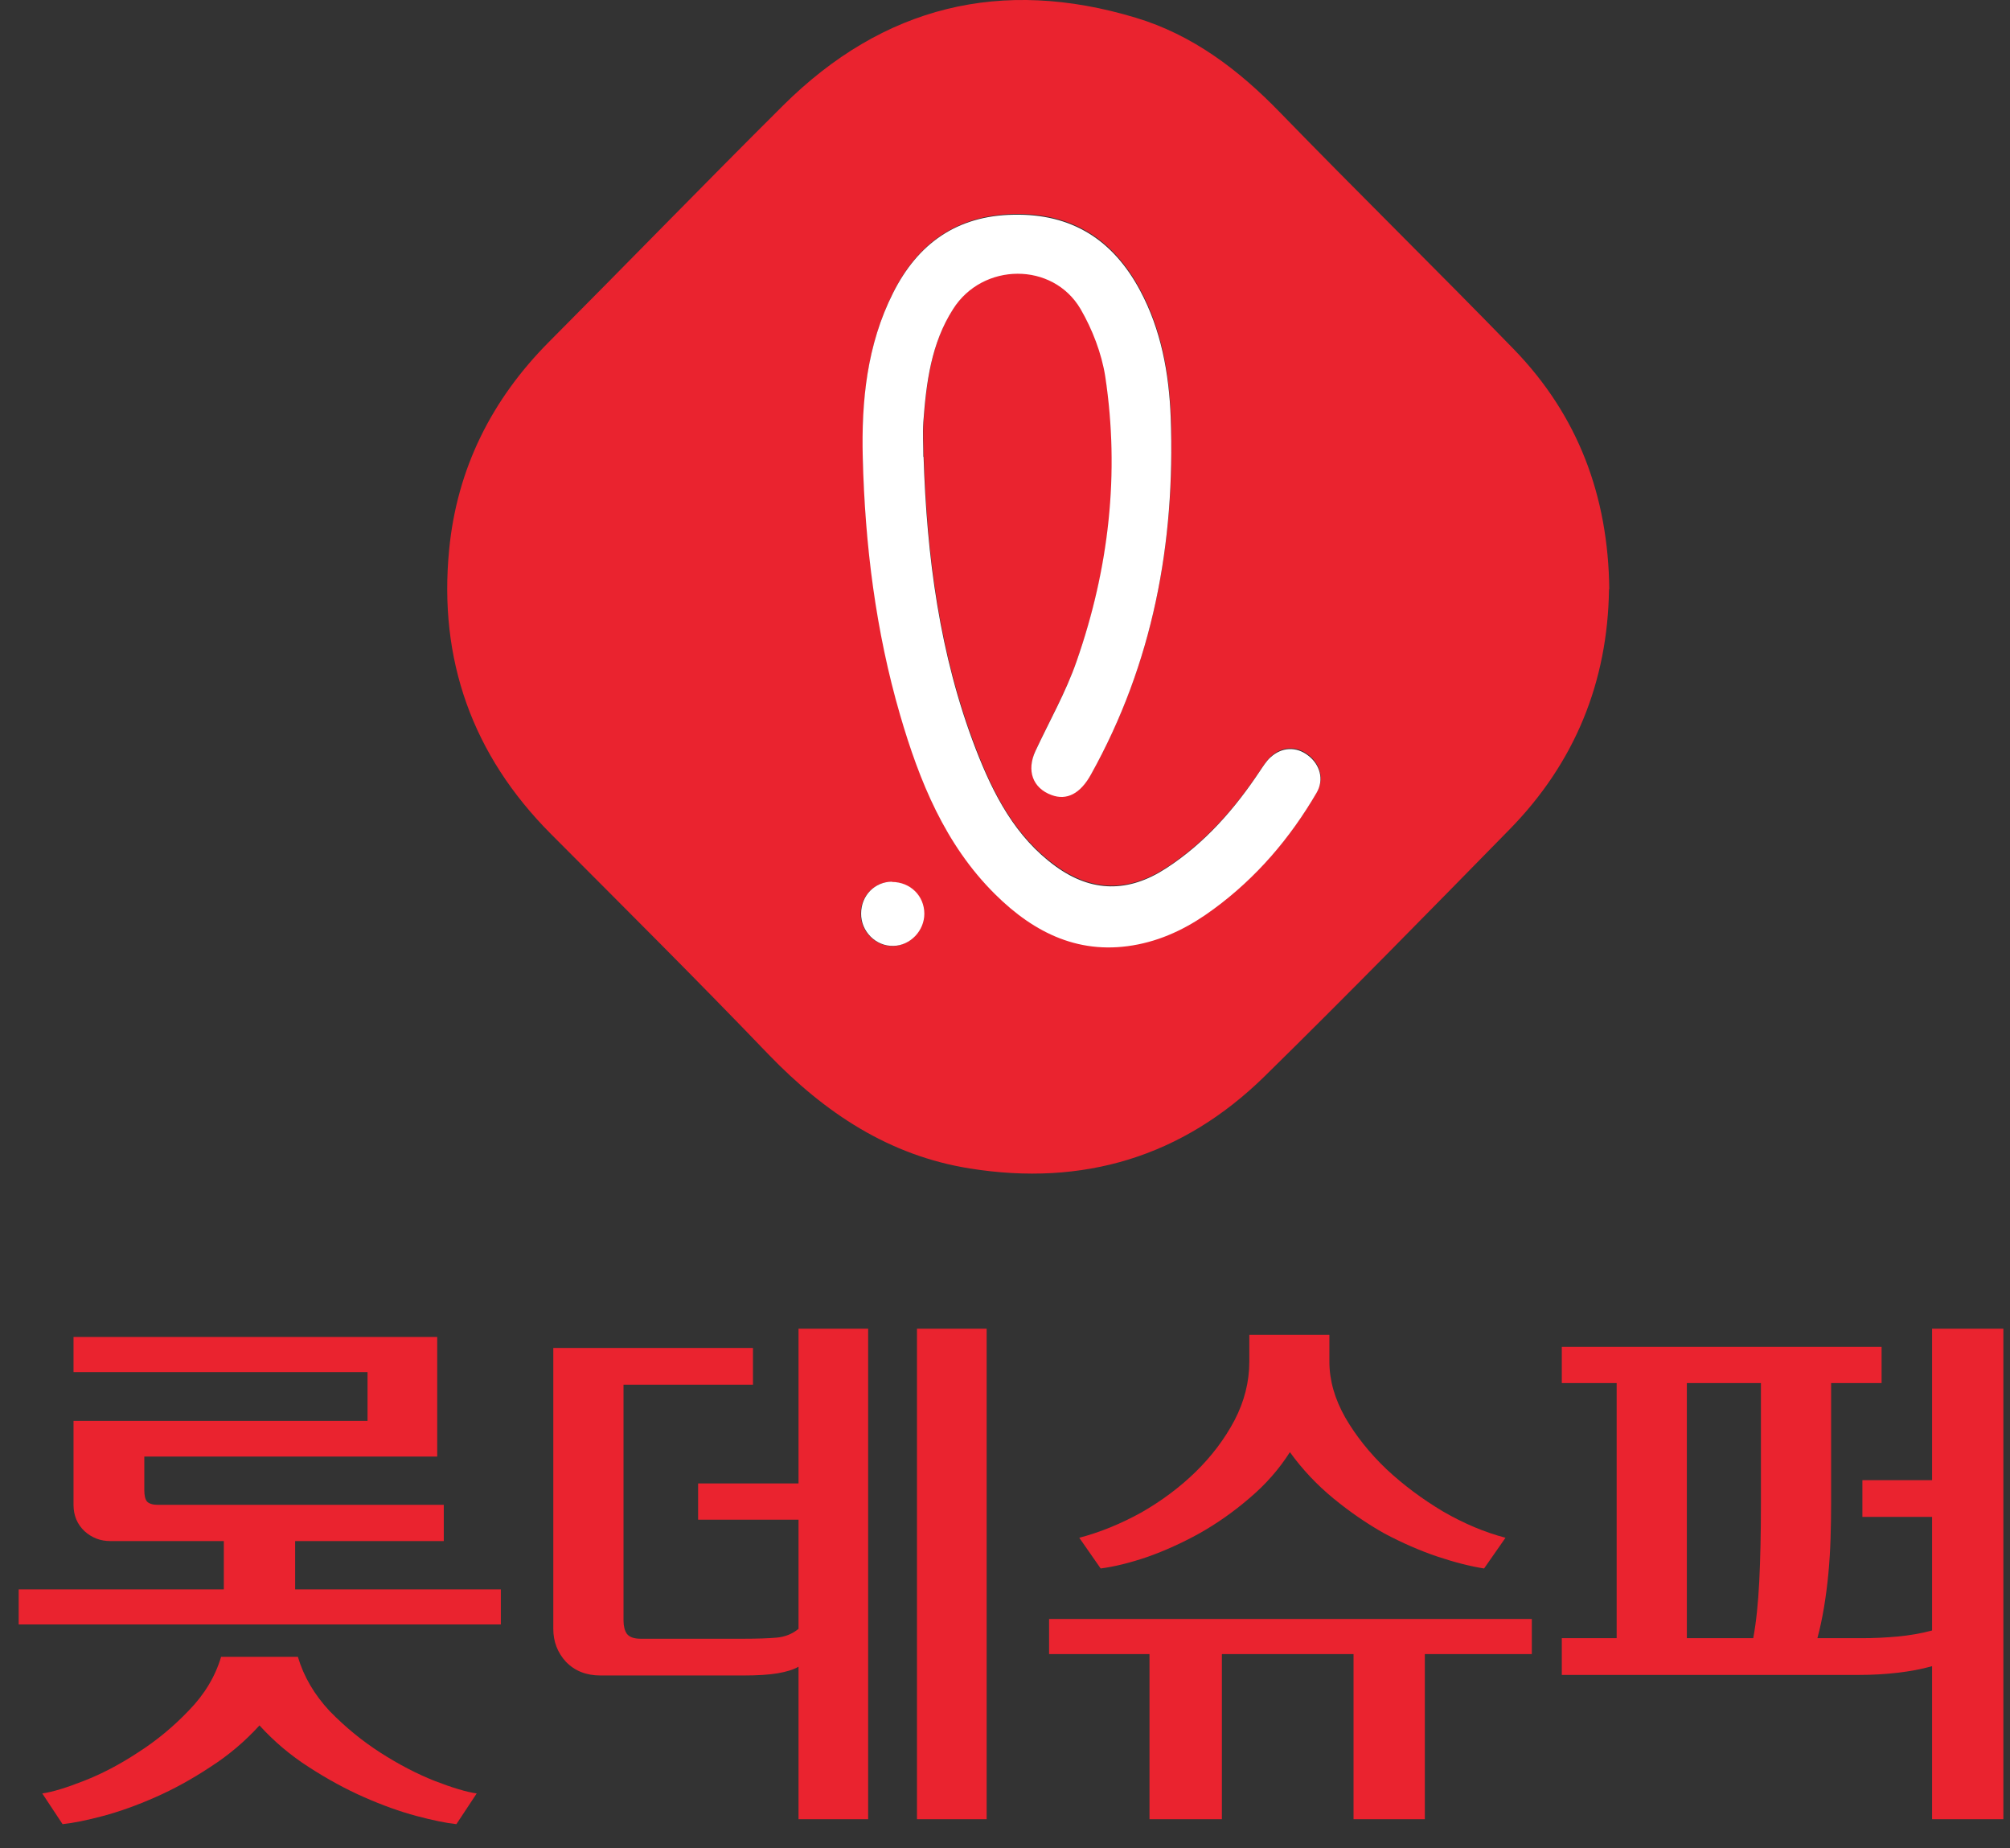 <svg width="62" height="57" viewBox="0 0 62 57" fill="none" xmlns="http://www.w3.org/2000/svg">
<rect x="0" y="0" width="62" height="57" fill="#333333" stroke="none"/>
<path fill-rule="evenodd" clip-rule="evenodd" d="M49.631 18.169C49.593 21.031 48.577 23.528 46.558 25.584C44.057 28.134 41.557 30.691 39.004 33.196C36.465 35.685 33.4 36.591 29.92 36.035C27.427 35.639 25.446 34.322 23.706 32.518C21.5 30.219 19.232 27.966 16.988 25.713C14.57 23.285 13.523 20.346 13.855 16.944C14.096 14.454 15.165 12.323 16.928 10.549C19.345 8.121 21.726 5.67 24.151 3.257C27.246 0.181 30.899 -0.702 35.034 0.547C36.782 1.072 38.213 2.153 39.493 3.478C41.881 5.936 44.321 8.327 46.709 10.785C48.674 12.818 49.608 15.292 49.639 18.169H49.631ZM28.489 14.074C28.489 13.716 28.466 13.351 28.489 12.993C28.579 11.775 28.73 10.565 29.408 9.507C30.319 8.075 32.481 8.053 33.34 9.507C33.709 10.131 33.995 10.869 34.1 11.585C34.56 14.576 34.221 17.515 33.219 20.362C32.888 21.321 32.376 22.211 31.946 23.14C31.668 23.741 31.863 24.282 32.443 24.495C32.903 24.67 33.332 24.449 33.663 23.856C35.569 20.43 36.254 16.723 36.119 12.841C36.066 11.486 35.825 10.138 35.17 8.928C34.334 7.367 33.061 6.561 31.268 6.599C29.521 6.637 28.323 7.482 27.555 9.012C26.749 10.61 26.576 12.346 26.621 14.097C26.689 16.784 27.028 19.441 27.773 22.029C28.369 24.076 29.159 26.025 30.703 27.555C31.924 28.765 33.34 29.458 35.117 29.1C35.983 28.925 36.736 28.529 37.444 28.012C38.755 27.045 39.802 25.835 40.623 24.419C40.856 24.015 40.721 23.551 40.359 23.277C39.998 22.995 39.538 23.011 39.199 23.33C39.071 23.452 38.973 23.604 38.876 23.749C38.092 24.929 37.173 25.979 35.976 26.756C34.816 27.509 33.686 27.502 32.571 26.695C31.314 25.789 30.636 24.465 30.101 23.064C28.986 20.171 28.595 17.134 28.497 14.051L28.489 14.074ZM27.502 27.197C26.968 27.197 26.553 27.624 26.546 28.179C26.546 28.727 27.005 29.184 27.54 29.177C28.06 29.161 28.497 28.712 28.497 28.187C28.497 27.631 28.067 27.205 27.495 27.205L27.502 27.197Z" fill="#EA232F"/>
<path fill-rule="evenodd" clip-rule="evenodd" d="M28.488 14.074C28.586 17.157 28.978 20.187 30.093 23.087C30.635 24.488 31.313 25.812 32.563 26.718C33.678 27.525 34.808 27.533 35.968 26.779C37.165 26.003 38.084 24.952 38.867 23.772C38.965 23.628 39.063 23.468 39.191 23.354C39.538 23.034 39.99 23.019 40.351 23.3C40.713 23.574 40.848 24.039 40.615 24.442C39.794 25.85 38.754 27.068 37.436 28.035C36.736 28.553 35.975 28.949 35.109 29.124C33.339 29.482 31.916 28.789 30.695 27.578C29.151 26.048 28.36 24.092 27.765 22.052C27.012 19.464 26.681 16.807 26.613 14.12C26.568 12.369 26.741 10.633 27.547 9.035C28.315 7.505 29.52 6.652 31.26 6.622C33.053 6.584 34.326 7.391 35.162 8.951C35.817 10.169 36.058 11.509 36.111 12.864C36.254 16.746 35.561 20.453 33.655 23.879C33.324 24.48 32.902 24.693 32.435 24.518C31.855 24.305 31.659 23.765 31.938 23.163C32.367 22.242 32.88 21.344 33.211 20.385C34.205 17.538 34.544 14.6 34.092 11.608C33.979 10.892 33.693 10.154 33.331 9.53C32.473 8.068 30.311 8.091 29.4 9.53C28.722 10.588 28.571 11.798 28.481 13.016C28.458 13.374 28.481 13.732 28.481 14.097L28.488 14.074Z" fill="white"/>
<path fill-rule="evenodd" clip-rule="evenodd" d="M27.511 27.198C28.076 27.198 28.512 27.624 28.512 28.18C28.512 28.705 28.076 29.162 27.556 29.17C27.014 29.185 26.554 28.721 26.562 28.172C26.562 27.617 26.983 27.19 27.518 27.19L27.511 27.198Z" fill="white"/>
<path d="M48.175 51.653V50.52H49.867V42.652H48.175V41.535H58.039V42.652H56.482V46.374C56.482 46.713 56.477 47.068 56.465 47.44C56.454 47.801 56.432 48.162 56.398 48.523C56.364 48.884 56.319 49.234 56.262 49.572C56.206 49.911 56.138 50.226 56.059 50.52H57.43C57.791 50.52 58.157 50.503 58.53 50.469C58.902 50.435 59.257 50.373 59.596 50.283V46.78H57.447V45.647H59.596V40.977H61.795V56.103H59.596V51.383C59.28 51.473 58.925 51.541 58.53 51.586C58.146 51.631 57.751 51.653 57.345 51.653H48.175ZM54.317 42.652H52.032V50.52H54.08C54.17 50.035 54.232 49.448 54.266 48.76C54.3 48.061 54.317 47.271 54.317 46.391V42.652Z" fill="#EA232F"/>
<path d="M35.457 51.01H32.36V49.927H47.25V51.01H43.95V56.103H41.751V51.01H37.69V56.103H35.457V51.01ZM33.291 47.423C33.934 47.254 34.571 46.994 35.203 46.645C35.834 46.284 36.393 45.866 36.878 45.393C37.374 44.908 37.775 44.377 38.079 43.802C38.384 43.216 38.536 42.612 38.536 41.992V41.163H41.006V41.992C41.006 42.567 41.17 43.142 41.497 43.718C41.824 44.282 42.247 44.812 42.766 45.308C43.285 45.793 43.866 46.227 44.509 46.611C45.152 46.983 45.795 47.254 46.438 47.423L45.778 48.37C45.349 48.303 44.864 48.179 44.323 47.998C43.792 47.818 43.251 47.581 42.698 47.288C42.157 46.983 41.632 46.622 41.125 46.205C40.617 45.787 40.172 45.314 39.788 44.783C39.45 45.314 39.032 45.787 38.536 46.205C38.051 46.622 37.538 46.983 36.996 47.288C36.466 47.581 35.93 47.824 35.389 48.015C34.859 48.196 34.379 48.314 33.951 48.37L33.291 47.423Z" fill="#EA232F"/>
<path d="M22.939 50.537C23.367 50.537 23.706 50.525 23.954 50.503C24.213 50.48 24.439 50.39 24.631 50.232V46.865H21.534V45.748H24.631V40.977H26.779V56.103H24.631V51.4C24.473 51.49 24.258 51.557 23.988 51.602C23.717 51.648 23.367 51.67 22.939 51.67H18.523C18.083 51.67 17.727 51.529 17.456 51.247C17.197 50.965 17.067 50.627 17.067 50.232V41.569H23.226V42.703H19.233V49.978C19.233 50.147 19.267 50.283 19.335 50.384C19.414 50.486 19.555 50.537 19.758 50.537H22.939ZM28.285 40.977H30.434V56.103H28.285V40.977Z" fill="#EA232F"/>
<path d="M15.449 49.014V50.096H0.576V49.014H6.904V47.525H3.402C3.097 47.525 2.832 47.423 2.607 47.22C2.381 47.006 2.268 46.735 2.268 46.408V43.819H11.337V42.313H2.268V41.231H13.486V44.919H4.451V45.951C4.451 46.12 4.479 46.239 4.535 46.306C4.603 46.374 4.716 46.408 4.874 46.408H13.689V47.525H9.104V49.014H15.449ZM9.188 51.095C9.369 51.704 9.696 52.262 10.17 52.77C10.655 53.266 11.179 53.695 11.743 54.056C12.307 54.417 12.86 54.704 13.401 54.919C13.954 55.133 14.388 55.263 14.704 55.308L14.078 56.255C13.762 56.221 13.351 56.137 12.843 56.002C12.335 55.866 11.8 55.674 11.236 55.426C10.672 55.178 10.102 54.868 9.527 54.496C8.963 54.135 8.455 53.706 8.004 53.21C7.553 53.706 7.045 54.135 6.481 54.496C5.917 54.868 5.353 55.178 4.789 55.426C4.225 55.674 3.689 55.866 3.182 56.002C2.674 56.137 2.257 56.221 1.93 56.255L1.304 55.308C1.62 55.263 2.048 55.133 2.59 54.919C3.142 54.704 3.701 54.411 4.265 54.039C4.829 53.678 5.348 53.249 5.821 52.753C6.306 52.257 6.639 51.704 6.82 51.095H9.188Z" fill="#EA232F"/>
</svg>

